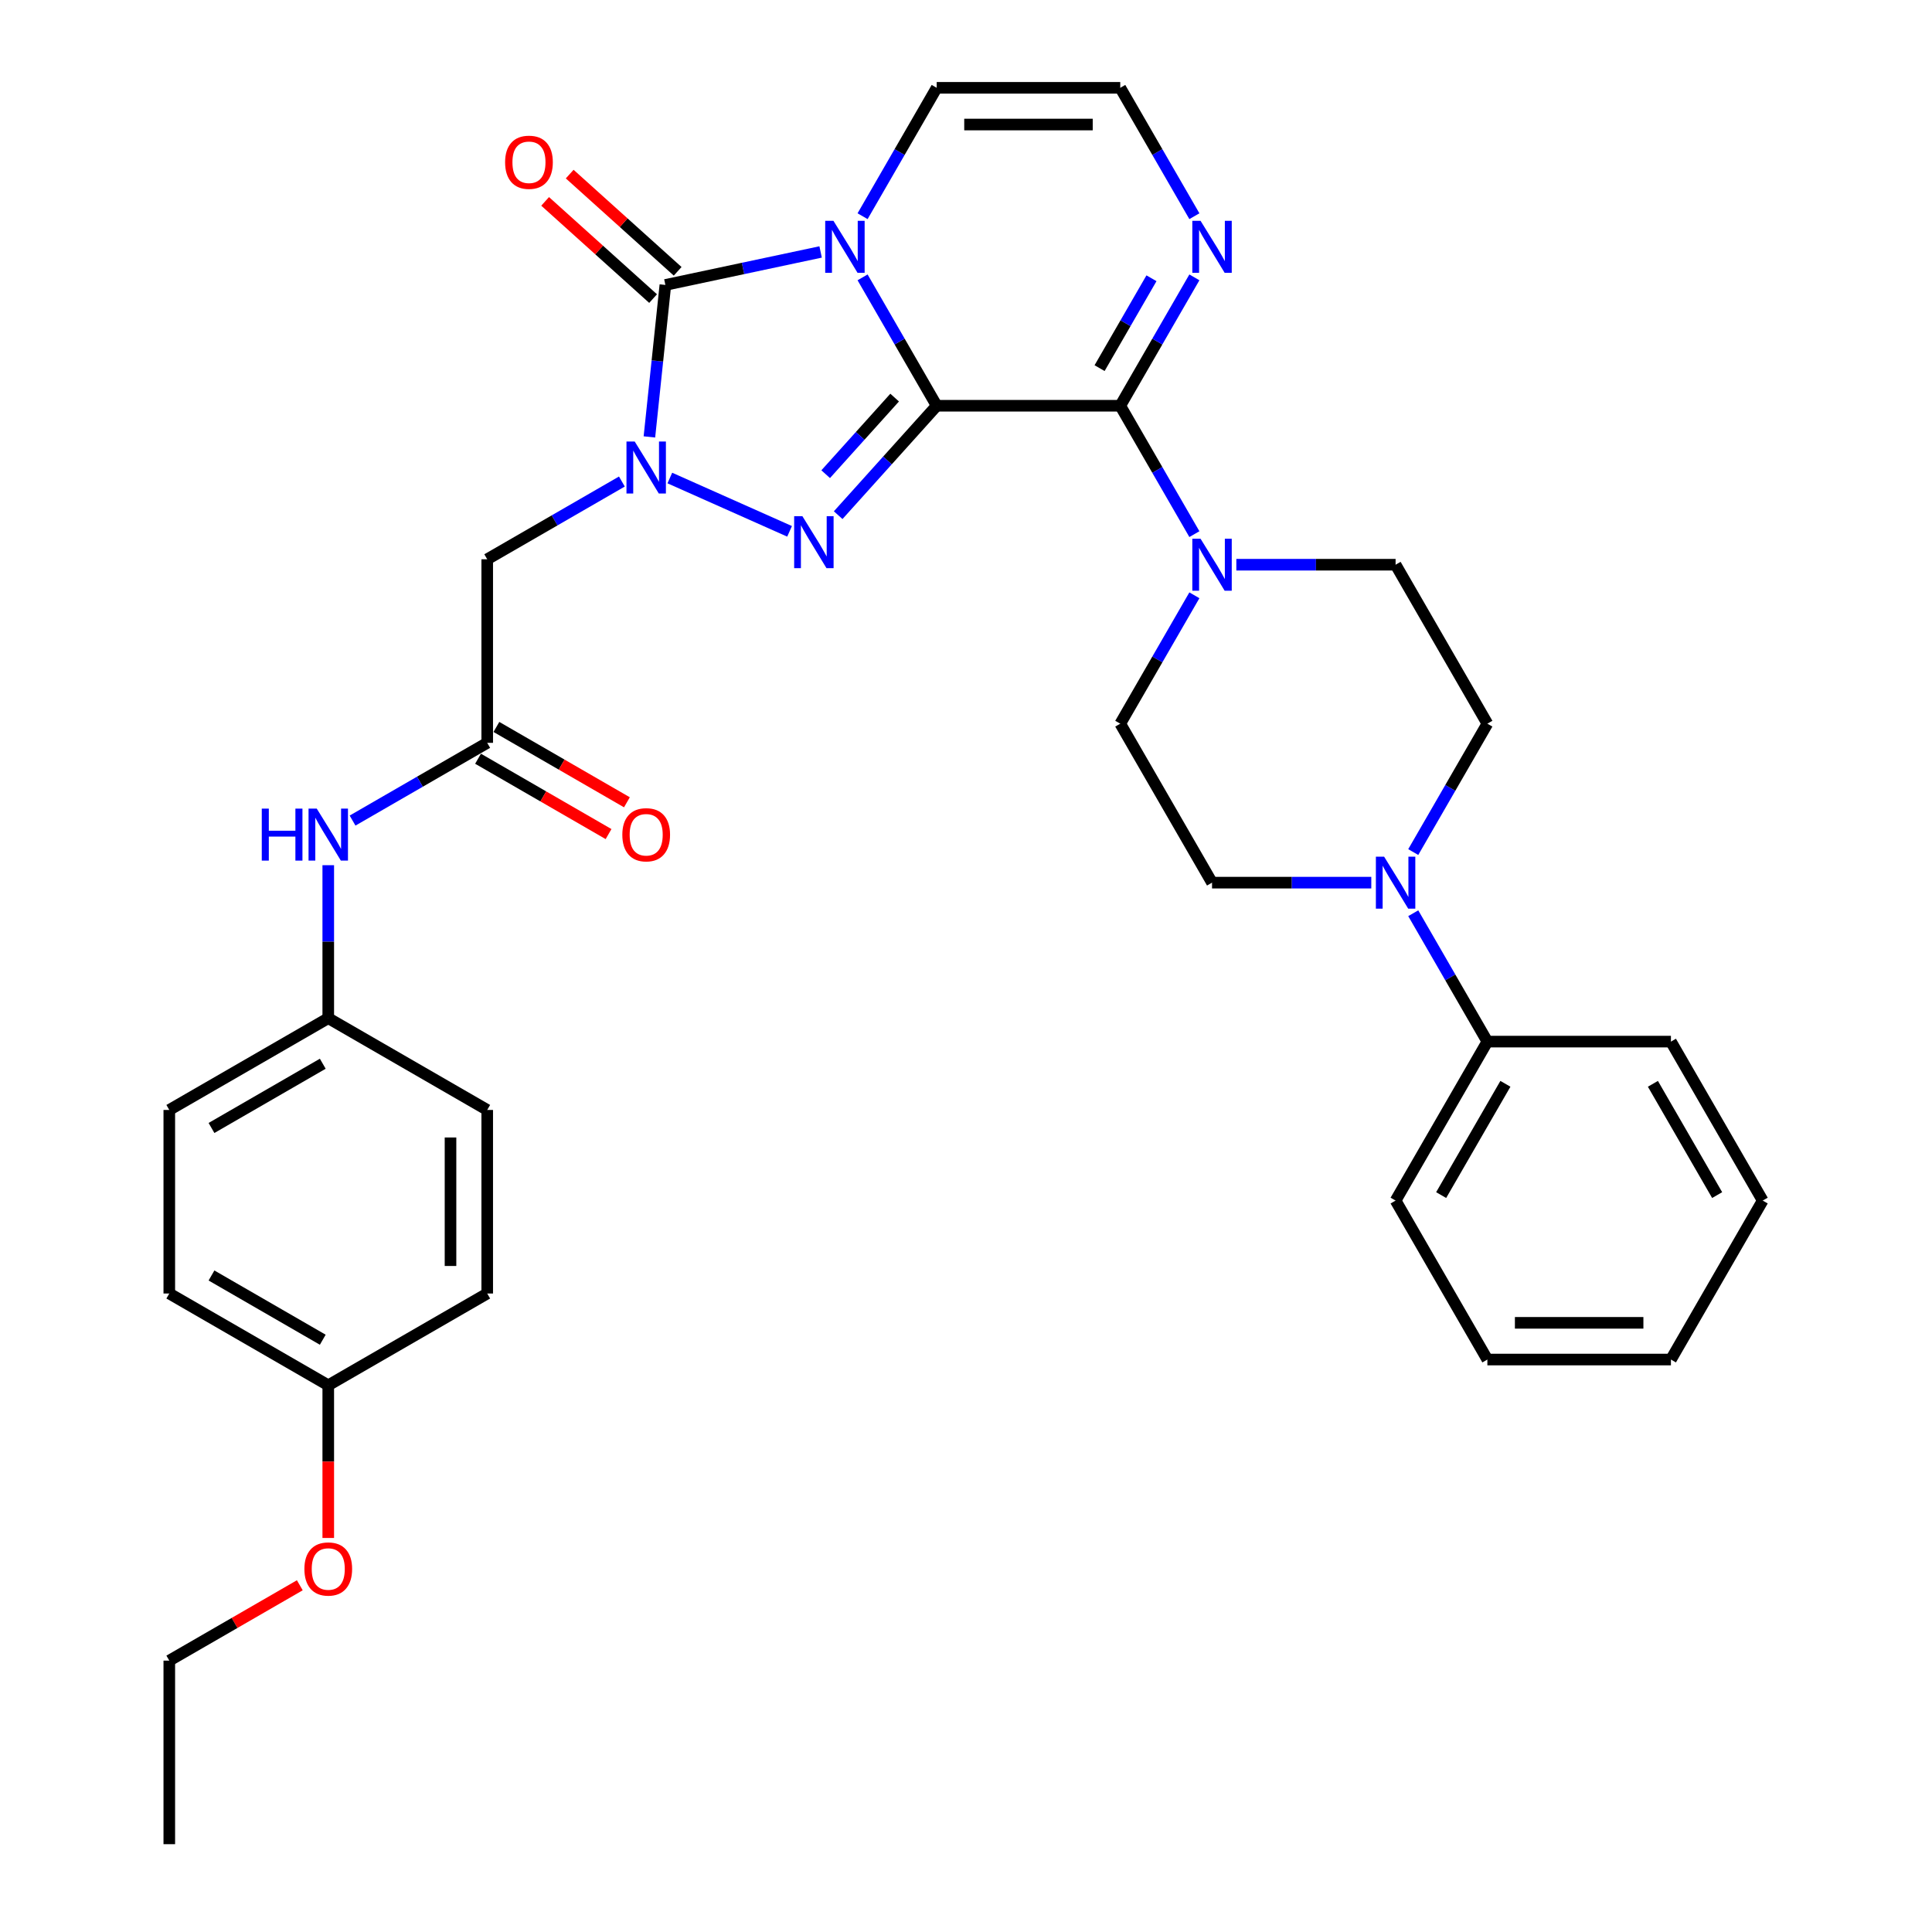 <?xml version='1.0' encoding='iso-8859-1'?>
<svg version='1.1' baseProfile='full'
              xmlns='http://www.w3.org/2000/svg'
                      xmlns:rdkit='http://www.rdkit.org/xml'
                      xmlns:xlink='http://www.w3.org/1999/xlink'
                  xml:space='preserve'
width='1000px' height='1000px' viewBox='0 0 1000 1000'>
<!-- END OF HEADER -->
<rect style='opacity:1.0;fill:#FFFFFF;stroke:none' width='1000' height='1000' x='0' y='0'> </rect>
<path class='bond-0' d='M 484.834,210.015 L 465.651,176.789' style='fill:none;fill-rule:evenodd;stroke:#000000;stroke-width:6px;stroke-linecap:butt;stroke-linejoin:miter;stroke-opacity:1' />
<path class='bond-0' d='M 465.651,176.789 L 446.468,143.563' style='fill:none;fill-rule:evenodd;stroke:#0000FF;stroke-width:6px;stroke-linecap:butt;stroke-linejoin:miter;stroke-opacity:1' />
<path class='bond-1' d='M 484.834,210.015 L 459.337,238.333' style='fill:none;fill-rule:evenodd;stroke:#000000;stroke-width:6px;stroke-linecap:butt;stroke-linejoin:miter;stroke-opacity:1' />
<path class='bond-1' d='M 459.337,238.333 L 433.84,266.65' style='fill:none;fill-rule:evenodd;stroke:#0000FF;stroke-width:6px;stroke-linecap:butt;stroke-linejoin:miter;stroke-opacity:1' />
<path class='bond-1' d='M 463.064,205.796 L 445.216,225.618' style='fill:none;fill-rule:evenodd;stroke:#000000;stroke-width:6px;stroke-linecap:butt;stroke-linejoin:miter;stroke-opacity:1' />
<path class='bond-1' d='M 445.216,225.618 L 427.368,245.44' style='fill:none;fill-rule:evenodd;stroke:#0000FF;stroke-width:6px;stroke-linecap:butt;stroke-linejoin:miter;stroke-opacity:1' />
<path class='bond-4' d='M 484.834,210.015 L 579.843,210.015' style='fill:none;fill-rule:evenodd;stroke:#000000;stroke-width:6px;stroke-linecap:butt;stroke-linejoin:miter;stroke-opacity:1' />
<path class='bond-3' d='M 424.751,130.409 L 384.574,138.949' style='fill:none;fill-rule:evenodd;stroke:#0000FF;stroke-width:6px;stroke-linecap:butt;stroke-linejoin:miter;stroke-opacity:1' />
<path class='bond-3' d='M 384.574,138.949 L 344.397,147.488' style='fill:none;fill-rule:evenodd;stroke:#000000;stroke-width:6px;stroke-linecap:butt;stroke-linejoin:miter;stroke-opacity:1' />
<path class='bond-10' d='M 446.468,111.906 L 465.651,78.68' style='fill:none;fill-rule:evenodd;stroke:#0000FF;stroke-width:6px;stroke-linecap:butt;stroke-linejoin:miter;stroke-opacity:1' />
<path class='bond-10' d='M 465.651,78.68 L 484.834,45.455' style='fill:none;fill-rule:evenodd;stroke:#000000;stroke-width:6px;stroke-linecap:butt;stroke-linejoin:miter;stroke-opacity:1' />
<path class='bond-2' d='M 408.682,275.02 L 346.701,247.424' style='fill:none;fill-rule:evenodd;stroke:#0000FF;stroke-width:6px;stroke-linecap:butt;stroke-linejoin:miter;stroke-opacity:1' />
<path class='bond-6' d='M 321.886,249.24 L 287.036,269.361' style='fill:none;fill-rule:evenodd;stroke:#0000FF;stroke-width:6px;stroke-linecap:butt;stroke-linejoin:miter;stroke-opacity:1' />
<path class='bond-6' d='M 287.036,269.361 L 252.185,289.482' style='fill:none;fill-rule:evenodd;stroke:#000000;stroke-width:6px;stroke-linecap:butt;stroke-linejoin:miter;stroke-opacity:1' />
<path class='bond-34' d='M 336.129,226.149 L 340.263,186.818' style='fill:none;fill-rule:evenodd;stroke:#0000FF;stroke-width:6px;stroke-linecap:butt;stroke-linejoin:miter;stroke-opacity:1' />
<path class='bond-34' d='M 340.263,186.818 L 344.397,147.488' style='fill:none;fill-rule:evenodd;stroke:#000000;stroke-width:6px;stroke-linecap:butt;stroke-linejoin:miter;stroke-opacity:1' />
<path class='bond-12' d='M 350.754,140.428 L 322.815,115.271' style='fill:none;fill-rule:evenodd;stroke:#000000;stroke-width:6px;stroke-linecap:butt;stroke-linejoin:miter;stroke-opacity:1' />
<path class='bond-12' d='M 322.815,115.271 L 294.875,90.114' style='fill:none;fill-rule:evenodd;stroke:#FF0000;stroke-width:6px;stroke-linecap:butt;stroke-linejoin:miter;stroke-opacity:1' />
<path class='bond-12' d='M 338.039,154.549 L 310.1,129.392' style='fill:none;fill-rule:evenodd;stroke:#000000;stroke-width:6px;stroke-linecap:butt;stroke-linejoin:miter;stroke-opacity:1' />
<path class='bond-12' d='M 310.1,129.392 L 282.16,104.235' style='fill:none;fill-rule:evenodd;stroke:#FF0000;stroke-width:6px;stroke-linecap:butt;stroke-linejoin:miter;stroke-opacity:1' />
<path class='bond-5' d='M 579.843,210.015 L 599.026,243.241' style='fill:none;fill-rule:evenodd;stroke:#000000;stroke-width:6px;stroke-linecap:butt;stroke-linejoin:miter;stroke-opacity:1' />
<path class='bond-5' d='M 599.026,243.241 L 618.209,276.467' style='fill:none;fill-rule:evenodd;stroke:#0000FF;stroke-width:6px;stroke-linecap:butt;stroke-linejoin:miter;stroke-opacity:1' />
<path class='bond-7' d='M 579.843,210.015 L 599.026,176.789' style='fill:none;fill-rule:evenodd;stroke:#000000;stroke-width:6px;stroke-linecap:butt;stroke-linejoin:miter;stroke-opacity:1' />
<path class='bond-7' d='M 599.026,176.789 L 618.209,143.563' style='fill:none;fill-rule:evenodd;stroke:#0000FF;stroke-width:6px;stroke-linecap:butt;stroke-linejoin:miter;stroke-opacity:1' />
<path class='bond-7' d='M 569.142,190.546 L 582.57,167.288' style='fill:none;fill-rule:evenodd;stroke:#000000;stroke-width:6px;stroke-linecap:butt;stroke-linejoin:miter;stroke-opacity:1' />
<path class='bond-7' d='M 582.57,167.288 L 595.998,144.03' style='fill:none;fill-rule:evenodd;stroke:#0000FF;stroke-width:6px;stroke-linecap:butt;stroke-linejoin:miter;stroke-opacity:1' />
<path class='bond-14' d='M 618.209,308.124 L 599.026,341.35' style='fill:none;fill-rule:evenodd;stroke:#0000FF;stroke-width:6px;stroke-linecap:butt;stroke-linejoin:miter;stroke-opacity:1' />
<path class='bond-14' d='M 599.026,341.35 L 579.843,374.576' style='fill:none;fill-rule:evenodd;stroke:#000000;stroke-width:6px;stroke-linecap:butt;stroke-linejoin:miter;stroke-opacity:1' />
<path class='bond-15' d='M 639.927,292.295 L 681.142,292.295' style='fill:none;fill-rule:evenodd;stroke:#0000FF;stroke-width:6px;stroke-linecap:butt;stroke-linejoin:miter;stroke-opacity:1' />
<path class='bond-15' d='M 681.142,292.295 L 722.357,292.295' style='fill:none;fill-rule:evenodd;stroke:#000000;stroke-width:6px;stroke-linecap:butt;stroke-linejoin:miter;stroke-opacity:1' />
<path class='bond-9' d='M 252.185,289.482 L 252.185,384.491' style='fill:none;fill-rule:evenodd;stroke:#000000;stroke-width:6px;stroke-linecap:butt;stroke-linejoin:miter;stroke-opacity:1' />
<path class='bond-11' d='M 618.209,111.906 L 599.026,78.68' style='fill:none;fill-rule:evenodd;stroke:#0000FF;stroke-width:6px;stroke-linecap:butt;stroke-linejoin:miter;stroke-opacity:1' />
<path class='bond-11' d='M 599.026,78.68 L 579.843,45.455' style='fill:none;fill-rule:evenodd;stroke:#000000;stroke-width:6px;stroke-linecap:butt;stroke-linejoin:miter;stroke-opacity:1' />
<path class='bond-8' d='M 731.496,441.028 L 750.679,407.802' style='fill:none;fill-rule:evenodd;stroke:#0000FF;stroke-width:6px;stroke-linecap:butt;stroke-linejoin:miter;stroke-opacity:1' />
<path class='bond-8' d='M 750.679,407.802 L 769.862,374.576' style='fill:none;fill-rule:evenodd;stroke:#000000;stroke-width:6px;stroke-linecap:butt;stroke-linejoin:miter;stroke-opacity:1' />
<path class='bond-18' d='M 731.496,472.685 L 750.679,505.911' style='fill:none;fill-rule:evenodd;stroke:#0000FF;stroke-width:6px;stroke-linecap:butt;stroke-linejoin:miter;stroke-opacity:1' />
<path class='bond-18' d='M 750.679,505.911 L 769.862,539.136' style='fill:none;fill-rule:evenodd;stroke:#000000;stroke-width:6px;stroke-linecap:butt;stroke-linejoin:miter;stroke-opacity:1' />
<path class='bond-36' d='M 709.778,456.856 L 668.563,456.856' style='fill:none;fill-rule:evenodd;stroke:#0000FF;stroke-width:6px;stroke-linecap:butt;stroke-linejoin:miter;stroke-opacity:1' />
<path class='bond-36' d='M 668.563,456.856 L 627.348,456.856' style='fill:none;fill-rule:evenodd;stroke:#000000;stroke-width:6px;stroke-linecap:butt;stroke-linejoin:miter;stroke-opacity:1' />
<path class='bond-13' d='M 252.185,384.491 L 217.335,404.612' style='fill:none;fill-rule:evenodd;stroke:#000000;stroke-width:6px;stroke-linecap:butt;stroke-linejoin:miter;stroke-opacity:1' />
<path class='bond-13' d='M 217.335,404.612 L 182.484,424.733' style='fill:none;fill-rule:evenodd;stroke:#0000FF;stroke-width:6px;stroke-linecap:butt;stroke-linejoin:miter;stroke-opacity:1' />
<path class='bond-19' d='M 247.435,392.719 L 281.212,412.22' style='fill:none;fill-rule:evenodd;stroke:#000000;stroke-width:6px;stroke-linecap:butt;stroke-linejoin:miter;stroke-opacity:1' />
<path class='bond-19' d='M 281.212,412.22 L 314.989,431.721' style='fill:none;fill-rule:evenodd;stroke:#FF0000;stroke-width:6px;stroke-linecap:butt;stroke-linejoin:miter;stroke-opacity:1' />
<path class='bond-19' d='M 256.936,376.263 L 290.713,395.764' style='fill:none;fill-rule:evenodd;stroke:#000000;stroke-width:6px;stroke-linecap:butt;stroke-linejoin:miter;stroke-opacity:1' />
<path class='bond-19' d='M 290.713,395.764 L 324.49,415.265' style='fill:none;fill-rule:evenodd;stroke:#FF0000;stroke-width:6px;stroke-linecap:butt;stroke-linejoin:miter;stroke-opacity:1' />
<path class='bond-35' d='M 484.834,45.455 L 579.843,45.455' style='fill:none;fill-rule:evenodd;stroke:#000000;stroke-width:6px;stroke-linecap:butt;stroke-linejoin:miter;stroke-opacity:1' />
<path class='bond-35' d='M 499.086,64.456 L 565.592,64.456' style='fill:none;fill-rule:evenodd;stroke:#000000;stroke-width:6px;stroke-linecap:butt;stroke-linejoin:miter;stroke-opacity:1' />
<path class='bond-20' d='M 169.905,447.824 L 169.905,487.414' style='fill:none;fill-rule:evenodd;stroke:#0000FF;stroke-width:6px;stroke-linecap:butt;stroke-linejoin:miter;stroke-opacity:1' />
<path class='bond-20' d='M 169.905,487.414 L 169.905,527.004' style='fill:none;fill-rule:evenodd;stroke:#000000;stroke-width:6px;stroke-linecap:butt;stroke-linejoin:miter;stroke-opacity:1' />
<path class='bond-16' d='M 579.843,374.576 L 627.348,456.856' style='fill:none;fill-rule:evenodd;stroke:#000000;stroke-width:6px;stroke-linecap:butt;stroke-linejoin:miter;stroke-opacity:1' />
<path class='bond-17' d='M 722.357,292.295 L 769.862,374.576' style='fill:none;fill-rule:evenodd;stroke:#000000;stroke-width:6px;stroke-linecap:butt;stroke-linejoin:miter;stroke-opacity:1' />
<path class='bond-27' d='M 769.862,539.136 L 722.357,621.417' style='fill:none;fill-rule:evenodd;stroke:#000000;stroke-width:6px;stroke-linecap:butt;stroke-linejoin:miter;stroke-opacity:1' />
<path class='bond-27' d='M 779.192,560.979 L 745.939,618.576' style='fill:none;fill-rule:evenodd;stroke:#000000;stroke-width:6px;stroke-linecap:butt;stroke-linejoin:miter;stroke-opacity:1' />
<path class='bond-28' d='M 769.862,539.136 L 864.871,539.136' style='fill:none;fill-rule:evenodd;stroke:#000000;stroke-width:6px;stroke-linecap:butt;stroke-linejoin:miter;stroke-opacity:1' />
<path class='bond-22' d='M 169.905,527.004 L 252.185,574.509' style='fill:none;fill-rule:evenodd;stroke:#000000;stroke-width:6px;stroke-linecap:butt;stroke-linejoin:miter;stroke-opacity:1' />
<path class='bond-23' d='M 169.905,527.004 L 87.625,574.509' style='fill:none;fill-rule:evenodd;stroke:#000000;stroke-width:6px;stroke-linecap:butt;stroke-linejoin:miter;stroke-opacity:1' />
<path class='bond-23' d='M 167.064,550.586 L 109.468,583.839' style='fill:none;fill-rule:evenodd;stroke:#000000;stroke-width:6px;stroke-linecap:butt;stroke-linejoin:miter;stroke-opacity:1' />
<path class='bond-21' d='M 169.905,717.023 L 87.625,669.518' style='fill:none;fill-rule:evenodd;stroke:#000000;stroke-width:6px;stroke-linecap:butt;stroke-linejoin:miter;stroke-opacity:1' />
<path class='bond-21' d='M 167.064,693.441 L 109.468,660.188' style='fill:none;fill-rule:evenodd;stroke:#000000;stroke-width:6px;stroke-linecap:butt;stroke-linejoin:miter;stroke-opacity:1' />
<path class='bond-26' d='M 169.905,717.023 L 169.905,756.537' style='fill:none;fill-rule:evenodd;stroke:#000000;stroke-width:6px;stroke-linecap:butt;stroke-linejoin:miter;stroke-opacity:1' />
<path class='bond-26' d='M 169.905,756.537 L 169.905,796.051' style='fill:none;fill-rule:evenodd;stroke:#FF0000;stroke-width:6px;stroke-linecap:butt;stroke-linejoin:miter;stroke-opacity:1' />
<path class='bond-37' d='M 169.905,717.023 L 252.185,669.518' style='fill:none;fill-rule:evenodd;stroke:#000000;stroke-width:6px;stroke-linecap:butt;stroke-linejoin:miter;stroke-opacity:1' />
<path class='bond-24' d='M 252.185,574.509 L 252.185,669.518' style='fill:none;fill-rule:evenodd;stroke:#000000;stroke-width:6px;stroke-linecap:butt;stroke-linejoin:miter;stroke-opacity:1' />
<path class='bond-24' d='M 233.183,588.76 L 233.183,655.267' style='fill:none;fill-rule:evenodd;stroke:#000000;stroke-width:6px;stroke-linecap:butt;stroke-linejoin:miter;stroke-opacity:1' />
<path class='bond-25' d='M 87.625,574.509 L 87.625,669.518' style='fill:none;fill-rule:evenodd;stroke:#000000;stroke-width:6px;stroke-linecap:butt;stroke-linejoin:miter;stroke-opacity:1' />
<path class='bond-29' d='M 155.179,820.534 L 121.402,840.035' style='fill:none;fill-rule:evenodd;stroke:#FF0000;stroke-width:6px;stroke-linecap:butt;stroke-linejoin:miter;stroke-opacity:1' />
<path class='bond-29' d='M 121.402,840.035 L 87.625,859.536' style='fill:none;fill-rule:evenodd;stroke:#000000;stroke-width:6px;stroke-linecap:butt;stroke-linejoin:miter;stroke-opacity:1' />
<path class='bond-32' d='M 722.357,621.417 L 769.862,703.697' style='fill:none;fill-rule:evenodd;stroke:#000000;stroke-width:6px;stroke-linecap:butt;stroke-linejoin:miter;stroke-opacity:1' />
<path class='bond-31' d='M 864.871,539.136 L 912.375,621.417' style='fill:none;fill-rule:evenodd;stroke:#000000;stroke-width:6px;stroke-linecap:butt;stroke-linejoin:miter;stroke-opacity:1' />
<path class='bond-31' d='M 855.54,560.979 L 888.794,618.576' style='fill:none;fill-rule:evenodd;stroke:#000000;stroke-width:6px;stroke-linecap:butt;stroke-linejoin:miter;stroke-opacity:1' />
<path class='bond-30' d='M 87.625,859.536 L 87.625,954.545' style='fill:none;fill-rule:evenodd;stroke:#000000;stroke-width:6px;stroke-linecap:butt;stroke-linejoin:miter;stroke-opacity:1' />
<path class='bond-33' d='M 912.375,621.417 L 864.871,703.697' style='fill:none;fill-rule:evenodd;stroke:#000000;stroke-width:6px;stroke-linecap:butt;stroke-linejoin:miter;stroke-opacity:1' />
<path class='bond-38' d='M 769.862,703.697 L 864.871,703.697' style='fill:none;fill-rule:evenodd;stroke:#000000;stroke-width:6px;stroke-linecap:butt;stroke-linejoin:miter;stroke-opacity:1' />
<path class='bond-38' d='M 784.113,684.695 L 850.619,684.695' style='fill:none;fill-rule:evenodd;stroke:#000000;stroke-width:6px;stroke-linecap:butt;stroke-linejoin:miter;stroke-opacity:1' />
<path  class='atom-1' d='M 431.382 114.282
L 440.199 128.533
Q 441.073 129.939, 442.479 132.485
Q 443.885 135.032, 443.961 135.184
L 443.961 114.282
L 447.534 114.282
L 447.534 141.188
L 443.847 141.188
L 434.384 125.607
Q 433.282 123.782, 432.104 121.692
Q 430.964 119.602, 430.622 118.956
L 430.622 141.188
L 427.126 141.188
L 427.126 114.282
L 431.382 114.282
' fill='#0000FF'/>
<path  class='atom-2' d='M 415.313 267.167
L 424.13 281.419
Q 425.004 282.825, 426.41 285.371
Q 427.816 287.917, 427.892 288.069
L 427.892 267.167
L 431.465 267.167
L 431.465 294.074
L 427.778 294.074
L 418.315 278.493
Q 417.213 276.668, 416.035 274.578
Q 414.895 272.488, 414.553 271.842
L 414.553 294.074
L 411.057 294.074
L 411.057 267.167
L 415.313 267.167
' fill='#0000FF'/>
<path  class='atom-3' d='M 328.518 228.524
L 337.335 242.775
Q 338.209 244.181, 339.615 246.727
Q 341.021 249.274, 341.097 249.426
L 341.097 228.524
L 344.67 228.524
L 344.67 255.43
L 340.983 255.43
L 331.52 239.849
Q 330.418 238.025, 329.24 235.934
Q 328.1 233.844, 327.758 233.198
L 327.758 255.43
L 324.262 255.43
L 324.262 228.524
L 328.518 228.524
' fill='#0000FF'/>
<path  class='atom-6' d='M 621.4 278.842
L 630.217 293.094
Q 631.091 294.5, 632.497 297.046
Q 633.904 299.592, 633.98 299.744
L 633.98 278.842
L 637.552 278.842
L 637.552 305.749
L 633.866 305.749
L 624.403 290.167
Q 623.301 288.343, 622.122 286.253
Q 620.982 284.163, 620.64 283.517
L 620.64 305.749
L 617.144 305.749
L 617.144 278.842
L 621.4 278.842
' fill='#0000FF'/>
<path  class='atom-8' d='M 621.4 114.282
L 630.217 128.533
Q 631.091 129.939, 632.497 132.485
Q 633.904 135.032, 633.98 135.184
L 633.98 114.282
L 637.552 114.282
L 637.552 141.188
L 633.866 141.188
L 624.403 125.607
Q 623.301 123.782, 622.122 121.692
Q 620.982 119.602, 620.64 118.956
L 620.64 141.188
L 617.144 141.188
L 617.144 114.282
L 621.4 114.282
' fill='#0000FF'/>
<path  class='atom-9' d='M 716.41 443.403
L 725.226 457.654
Q 726.1 459.06, 727.507 461.607
Q 728.913 464.153, 728.989 464.305
L 728.989 443.403
L 732.561 443.403
L 732.561 470.309
L 728.875 470.309
L 719.412 454.728
Q 718.31 452.904, 717.132 450.814
Q 715.991 448.723, 715.649 448.077
L 715.649 470.309
L 712.153 470.309
L 712.153 443.403
L 716.41 443.403
' fill='#0000FF'/>
<path  class='atom-13' d='M 261.44 83.991
Q 261.44 77.53, 264.632 73.92
Q 267.825 70.309, 273.791 70.309
Q 279.758 70.309, 282.95 73.92
Q 286.142 77.53, 286.142 83.991
Q 286.142 90.528, 282.912 94.252
Q 279.682 97.938, 273.791 97.938
Q 267.863 97.938, 264.632 94.252
Q 261.44 90.566, 261.44 83.991
M 273.791 94.898
Q 277.896 94.898, 280.1 92.162
Q 282.342 89.387, 282.342 83.991
Q 282.342 78.708, 280.1 76.048
Q 277.896 73.35, 273.791 73.35
Q 269.687 73.35, 267.445 76.01
Q 265.24 78.67, 265.24 83.991
Q 265.24 89.425, 267.445 92.162
Q 269.687 94.898, 273.791 94.898
' fill='#FF0000'/>
<path  class='atom-14' d='M 135.493 418.542
L 139.141 418.542
L 139.141 429.981
L 152.898 429.981
L 152.898 418.542
L 156.547 418.542
L 156.547 445.449
L 152.898 445.449
L 152.898 433.021
L 139.141 433.021
L 139.141 445.449
L 135.493 445.449
L 135.493 418.542
' fill='#0000FF'/>
<path  class='atom-14' d='M 163.957 418.542
L 172.774 432.793
Q 173.648 434.199, 175.054 436.746
Q 176.461 439.292, 176.537 439.444
L 176.537 418.542
L 180.109 418.542
L 180.109 445.449
L 176.423 445.449
L 166.96 429.867
Q 165.858 428.043, 164.679 425.953
Q 163.539 423.862, 163.197 423.216
L 163.197 445.449
L 159.701 445.449
L 159.701 418.542
L 163.957 418.542
' fill='#0000FF'/>
<path  class='atom-20' d='M 322.114 432.071
Q 322.114 425.611, 325.307 422
Q 328.499 418.39, 334.466 418.39
Q 340.432 418.39, 343.624 422
Q 346.817 425.611, 346.817 432.071
Q 346.817 438.608, 343.586 442.332
Q 340.356 446.019, 334.466 446.019
Q 328.537 446.019, 325.307 442.332
Q 322.114 438.646, 322.114 432.071
M 334.466 442.978
Q 338.57 442.978, 340.774 440.242
Q 343.016 437.468, 343.016 432.071
Q 343.016 426.789, 340.774 424.129
Q 338.57 421.43, 334.466 421.43
Q 330.361 421.43, 328.119 424.091
Q 325.915 426.751, 325.915 432.071
Q 325.915 437.506, 328.119 440.242
Q 330.361 442.978, 334.466 442.978
' fill='#FF0000'/>
<path  class='atom-27' d='M 157.554 812.108
Q 157.554 805.647, 160.746 802.037
Q 163.938 798.426, 169.905 798.426
Q 175.872 798.426, 179.064 802.037
Q 182.256 805.647, 182.256 812.108
Q 182.256 818.644, 179.026 822.369
Q 175.796 826.055, 169.905 826.055
Q 163.976 826.055, 160.746 822.369
Q 157.554 818.682, 157.554 812.108
M 169.905 823.015
Q 174.009 823.015, 176.214 820.279
Q 178.456 817.504, 178.456 812.108
Q 178.456 806.825, 176.214 804.165
Q 174.009 801.467, 169.905 801.467
Q 165.801 801.467, 163.558 804.127
Q 161.354 806.787, 161.354 812.108
Q 161.354 817.542, 163.558 820.279
Q 165.801 823.015, 169.905 823.015
' fill='#FF0000'/>
</svg>
